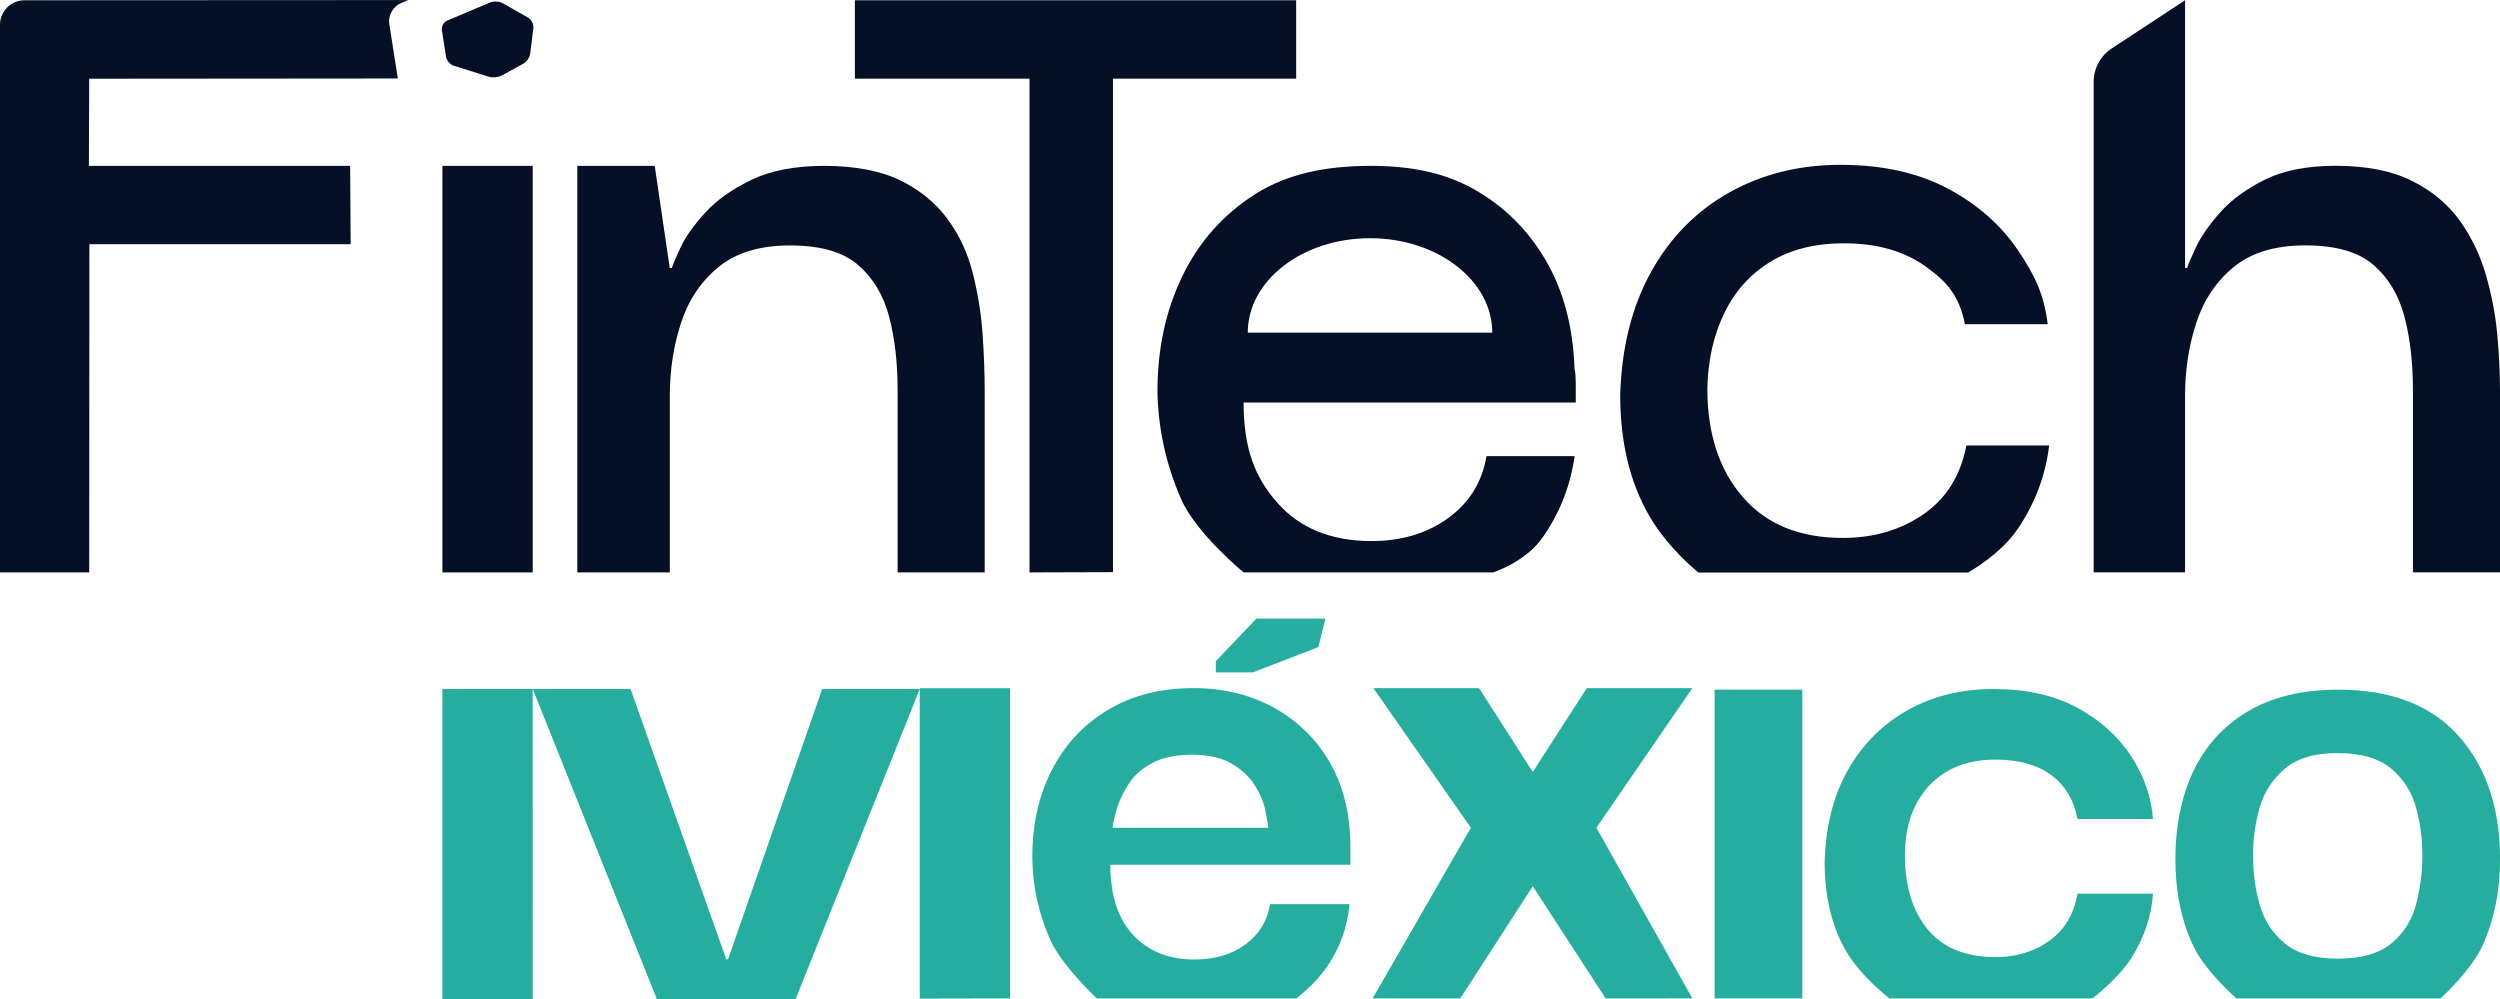 <?xml version="1.0" encoding="UTF-8"?>
<svg id="Capa_1" data-name="Capa 1" xmlns="http://www.w3.org/2000/svg" viewBox="0 0 384.21 153.6">
  <defs>
    <style>
      .cls-1 {
        fill: #25ae9f;
      }

      .cls-2 {
        fill: #051026;
      }
    </style>
  </defs>
  <polygon class="cls-2" points="199.2 .04 171.05 .04 158.22 .04 132.24 .04 131.38 .04 131.38 12.09 158.22 12.09 158.22 77.82 158.22 87.93 158.22 87.97 171.05 87.93 171.05 12.09 199.2 12.09 199.2 .04"/>
  <path class="cls-2" d="M67.99,87.97V25.49h13.88v62.48h-13.88Z"/>
  <path class="cls-2" d="M88.72,87.97V25.49h11.9l2.31,15.7h.33c.11-.44.55-1.49,1.32-3.14.77-1.65,2.04-3.44,3.8-5.37,1.76-1.93,4.13-3.61,7.1-5.04,2.97-1.43,6.71-2.15,11.23-2.15s8.62.74,11.65,2.23c3.03,1.49,5.45,3.47,7.27,5.95,1.82,2.48,3.11,5.26,3.88,8.34.77,3.08,1.27,6.17,1.49,9.25.22,3.08.33,6,.33,8.76v27.95h-13.38v-27.95c0-4.29-.44-8.1-1.32-11.4-.88-3.3-2.48-5.95-4.79-7.93-2.31-1.98-5.78-2.97-10.41-2.97s-8.29,1.1-10.98,3.3c-2.7,2.2-4.63,5.07-5.78,8.59-1.16,3.53-1.73,7.27-1.73,11.23v27.13h-14.21Z"/>
  <path class="cls-2" d="M261,87.97s-4.57-3.58-7.54-8.7c-2.97-5.12-4.46-11.32-4.46-18.59.22-7.27,1.79-13.55,4.71-18.83,2.92-5.29,6.91-9.36,11.98-12.23,5.07-2.86,10.79-4.29,17.18-4.29s11.87,1.21,16.44,3.63c4.57,2.43,8.18,5.59,10.82,9.5,2.64,3.91,4.02,6.85,4.57,11.36h-12.72c-.88-4.4-2.75-6.51-6.06-8.88-3.3-2.37-7.49-3.55-12.56-3.55-4.4,0-8.15.94-11.23,2.81-3.08,1.87-5.45,4.49-7.1,7.85-1.65,3.36-2.54,7.24-2.64,11.65,0,6.94,1.82,12.5,5.45,16.69s8.76,6.28,15.36,6.28c4.74,0,8.87-1.21,12.39-3.63,3.52-2.42,5.72-5.95,6.61-10.58h12.72c-.55,4.63-2.18,8.92-4.87,12.89-2.7,3.96-7.61,6.64-7.61,6.64h-41.43Z"/>
  <path class="cls-2" d="M321.76,87.97V12.58c0-2.07,1.04-3.99,2.77-5.13L335.81.04v41.14h.33c.11-.44.55-1.49,1.32-3.14.77-1.65,2.01-3.44,3.72-5.37,1.71-1.93,3.99-3.61,6.86-5.04,2.86-1.43,6.5-2.15,10.9-2.15,4.74,0,8.65.77,11.73,2.31,3.08,1.54,5.53,3.58,7.35,6.11,1.82,2.54,3.16,5.35,4.05,8.43.88,3.08,1.46,6.14,1.73,9.17.27,3.03.41,5.86.41,8.51v27.95h-13.38v-27.95c0-4.29-.44-8.1-1.32-11.4-.88-3.3-2.48-5.95-4.79-7.93-2.31-1.98-5.78-2.97-10.41-2.97s-8.29,1.1-10.99,3.3c-2.7,2.2-4.63,5.07-5.78,8.59-1.16,3.53-1.73,7.27-1.73,11.23v27.13h-14.04Z"/>
  <path class="cls-2" d="M13.71,12.1l47.43-.04-1.32-8.42c-.19-1.23.59-2.64,1.74-3.13l1.19-.5L3.77.04C1.69.04,0,1.73,0,3.81v84.16h13.71l.03-50.44h40.15l-.08-12.04H13.66l.05-13.38Z"/>
  <path class="cls-2" d="M69.74,10.11c-.56-.18-1.1-.8-1.19-1.38l-.64-4.09c-.09-.58.28-1.25.82-1.48l6.59-2.78c.55-.23,1.41-.18,1.93.11l3.91,2.22c.51.29.88,1.01.81,1.59l-.48,3.91c-.07.58-.55,1.3-1.07,1.58l-3.32,1.82c-.52.28-1.4.37-1.97.19l-5.39-1.7Z"/>
  <path class="cls-1" d="M168.57,153.45s-5.36-5.01-7.13-8.95c-1.77-3.95-2.7-8.06-2.78-12.34-.08-5.1.88-9.64,2.9-13.64,2.01-3.99,4.89-7.11,8.64-9.38,3.74-2.26,8.16-3.39,13.26-3.39,4.53,0,8.6.99,12.22,2.96,3.62,1.98,6.48,4.73,8.58,8.27,2.1,3.54,3.19,7.78,3.27,12.71v3.21h-36.89c0,4.69,1.17,8.29,3.51,10.8,2.35,2.51,5.49,3.76,9.44,3.76,3.13,0,5.74-.78,7.84-2.34,2.1-1.56,3.35-3.62,3.76-6.17h12.21c-.33,3.53-1.48,6.74-3.45,9.62-1.98,2.88-4.77,4.88-4.77,4.88h-30.61ZM171,127.22h23.94c-.08-.57-.25-1.48-.49-2.72-.25-1.23-.78-2.51-1.61-3.82-.82-1.31-2.02-2.43-3.58-3.33-1.56-.91-3.58-1.36-6.05-1.36s-4.48.41-6.05,1.23c-1.57.82-2.76,1.85-3.58,3.08-.82,1.23-1.44,2.47-1.85,3.7-.41,1.24-.66,2.31-.74,3.21ZM192.53,103.34h-5.68v-1.73l6.24-6.54h10.61l-1.1,4.38-10.07,3.89Z"/>
  <path class="cls-1" d="M263.51,153.44v-47.45h13.48v47.45h-13.48Z"/>
  <path class="cls-1" d="M290.4,153.46s-4.22-3.21-6.53-7.03c-2.31-3.82-3.45-8.49-3.45-14.01.16-5.51,1.37-10.24,3.64-14.19,2.26-3.95,5.33-6.99,9.19-9.13,3.86-2.14,8.22-3.21,13.08-3.21,5.1,0,9.42.97,12.95,2.9,3.54,1.93,6.29,4.42,8.27,7.46,1.97,3.04,3.08,6.25,3.33,9.62h-11.6c-.57-2.96-1.93-5.22-4.07-6.78-2.14-1.56-4.98-2.35-8.52-2.35-2.96,0-5.47.62-7.53,1.85-2.06,1.23-3.64,2.94-4.75,5.12-1.11,2.18-1.66,4.75-1.66,7.71,0,4.77,1.17,8.58,3.51,11.41,2.35,2.84,5.82,4.26,10.43,4.26,3.13,0,5.86-.82,8.21-2.47,2.35-1.65,3.8-4.07,4.38-7.28h11.6c-.25,3.54-1.38,6.87-3.39,10-2.02,3.13-5.93,6.11-5.93,6.11h-31.16Z"/>
  <path class="cls-1" d="M343.7,153.44s-4.77-4.12-6.61-8.03c-1.85-3.9-2.77-8.37-2.77-13.39s.93-9.6,2.77-13.51c1.85-3.9,4.64-6.97,8.38-9.19,3.74-2.22,8.38-3.33,13.92-3.33,8.11,0,14.28,2.39,18.5,7.16,4.22,4.77,6.33,11.07,6.33,18.88,0,4.86-.88,9.25-2.65,13.2-1.77,3.95-6.52,8.22-6.52,8.22h-31.35ZM359.26,147.33c3.62,0,6.37-.78,8.26-2.35,1.89-1.56,3.15-3.56,3.79-5.98.64-2.43.97-4.92.97-7.47s-.32-5.02-.97-7.4c-.64-2.39-1.91-4.38-3.79-5.98-1.89-1.6-4.64-2.41-8.26-2.41s-6.25.8-8.13,2.41c-1.89,1.61-3.18,3.6-3.86,5.98-.69,2.39-1.02,4.86-1.02,7.4s.34,5.04,1.02,7.47c.68,2.43,1.97,4.42,3.86,5.98,1.89,1.56,4.6,2.35,8.13,2.35Z"/>
  <polygon class="cls-1" points="67.99 105.89 67.99 153.6 81.87 153.56 81.86 105.89 67.99 105.89"/>
  <polygon class="cls-1" points="126.36 105.89 111.89 147.42 111.61 147.42 96.91 105.89 81.87 105.89 100.97 153.6 122.25 153.6 141.35 105.89 126.36 105.89"/>
  <polygon class="cls-1" points="141.35 105.77 141.35 153.47 155.23 153.44 155.23 105.77 141.35 105.77"/>
  <polygon class="cls-1" points="210.95 153.44 224.42 153.45 235.56 136.2 246.77 153.45 260.09 153.44 245.34 127.21 260.09 105.75 243.87 105.75 235.56 118.64 227.3 105.75 211.06 105.75 226.05 127.21 210.95 153.44"/>
  <path class="cls-2" d="M242.15,58.61c0-.94-.06-1.57-.17-1.9-.22-6.5-1.71-12.09-4.46-16.77-2.75-4.68-6.44-8.31-11.07-10.9-4.63-2.59-9.88-3.55-15.82-3.55-6.83,0-12.74,1.21-17.64,4.29-4.9,3.09-8.65,7.27-11.23,12.56-2.59,5.29-3.88,11.23-3.88,17.84.11,5.73,1.32,11.23,3.64,16.52,2.31,5.29,9.6,11.27,9.6,11.27h38.35s4.93-1.57,7.57-5.32c2.64-3.74,4.29-7.93,4.96-12.55h-13.55c-.66,3.96-2.62,7.13-5.86,9.5-3.25,2.37-7.19,3.55-11.81,3.55-6.17,0-10.99-1.95-14.46-5.87-3.47-3.91-5.2-8.37-5.2-15.42h51.05v-3.25ZM191.76,51.13c0-8.02,8.41-14.52,18.79-14.52s18.79,6.5,18.79,14.52h-37.58Z"/>
</svg>